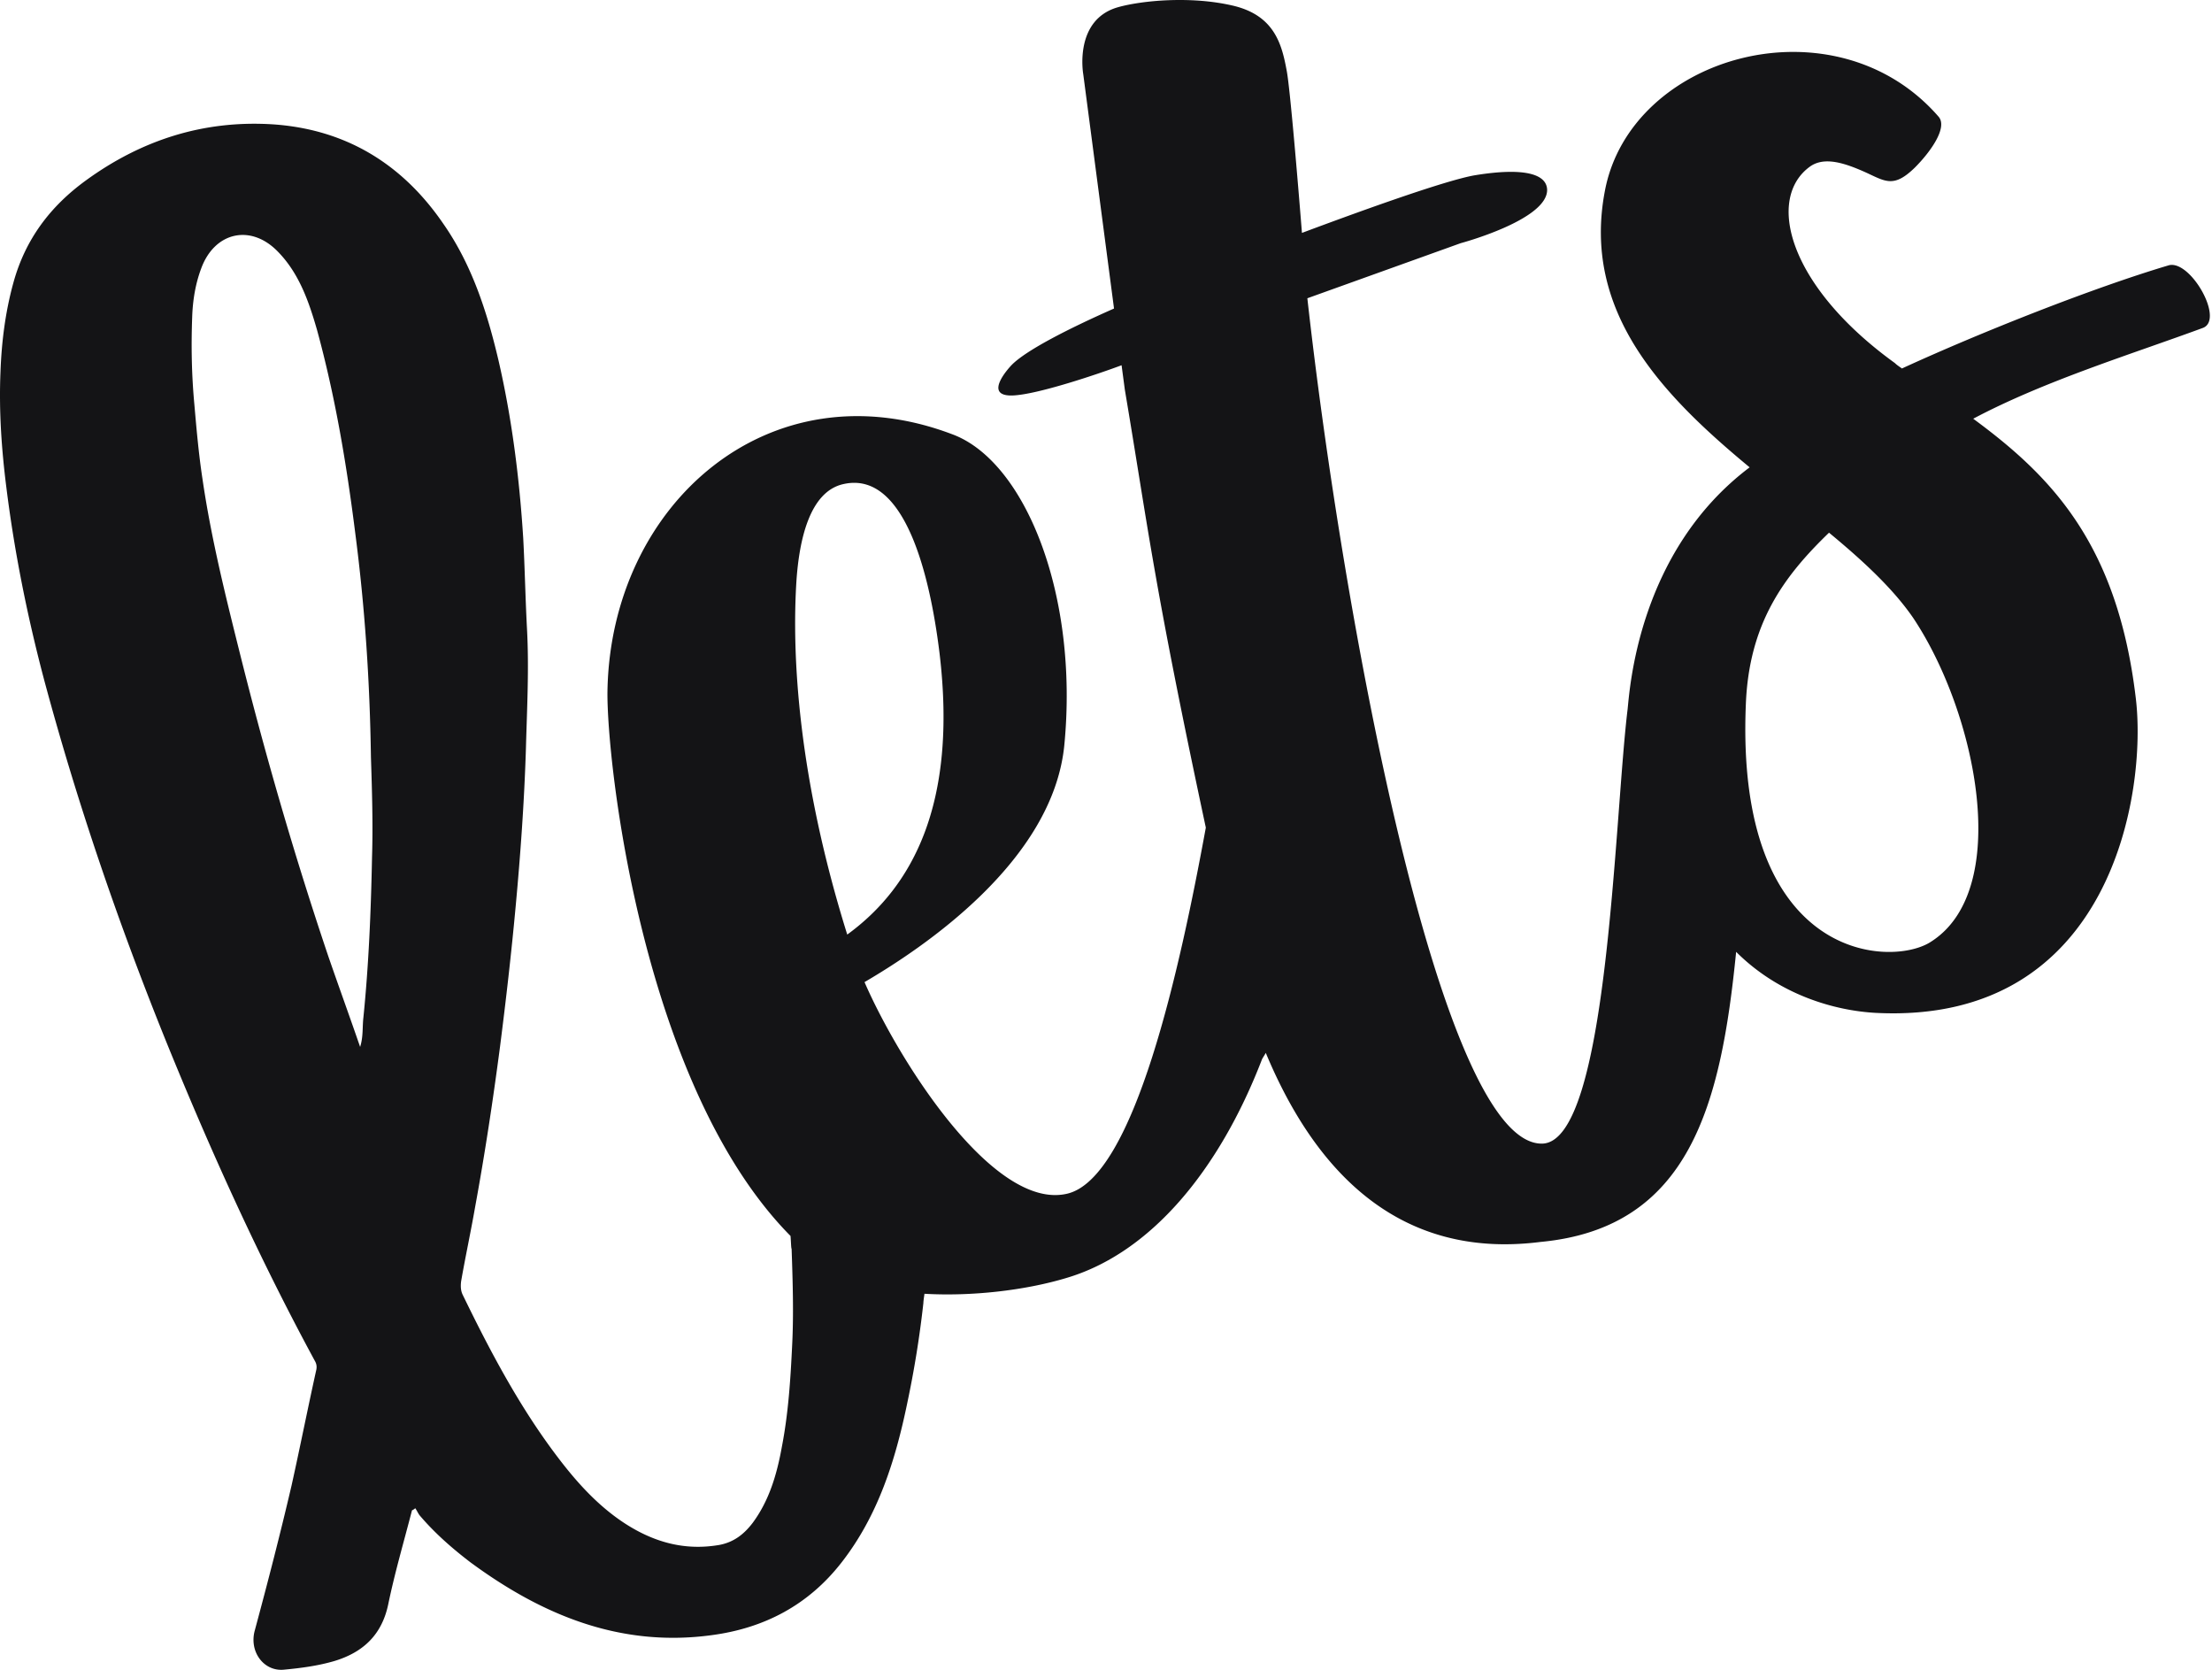 <svg xmlns="http://www.w3.org/2000/svg" fill="none" viewBox="0 0 636 480"><path fill="#141416" d="M623.552 76.266c-21.427 6.366-53.724 19.099-76.704 29.657-.621-.466-1.398-.931-2.019-1.552-30.744-22.204-37.11-47.358-24.377-56.52 4.192-2.95 10.092-.931 15.993 1.709 5.745 2.64 8.074 4.502 14.129-1.398 4.503-4.503 9.472-11.49 6.832-14.596-29.657-34.16-88.505-18.011-95.958 21.273-6.676 34.78 16.459 58.693 41.613 79.499-32.141 24.222-34.47 63.972-35.091 69.562-3.882 31.831-5.59 124.373-24.533 124.839-29.347.621-57.451-152.478-67.544-243.001L419.991 69.9s24.998-6.677 24.843-15.372c-.155-4.658-6.987-6.366-20.496-4.192-8.85 1.397-37.11 11.8-49.997 16.614-1.243-15.527-3.416-41.302-4.348-46.426-1.397-7.609-3.416-16.149-15.682-18.944-12.112-2.794-26.086-1.397-32.763.466C308.661 5.618 311.455 21.3 311.455 21.3l8.851 67.388c-13.353 5.9-25.465 12.111-29.502 16.304 0 0-8.54 8.85.156 8.695 7.142-.155 25.309-6.366 31.52-8.695l.931 6.987c6.832 40.526 8.23 55.432 23.291 125.925-7.298 39.75-20.496 101.082-40.06 105.275-21.117 4.658-48.289-38.352-58.072-60.867 16.459-9.627 54.19-34.625 57.451-68.164 4.192-43.321-11.335-81.518-32.141-89.282-52.637-20.03-98.287 20.03-99.219 73.755-.311 19.874 9.937 113.503 52.637 156.669.155 2.019.155 3.416.311 3.727.31 9.161.621 18.477.155 27.638-.466 9.782-1.087 19.564-2.95 29.191-1.398 7.764-3.571 15.372-8.385 21.893-2.484 3.261-5.434 5.59-9.627 6.367-9.937 1.708-18.788-.777-27.172-6.211-7.609-4.969-13.664-11.646-19.099-18.788-11.024-14.44-19.564-30.589-27.483-46.892-.621-1.242-.621-2.64-.466-3.882 1.242-7.143 2.795-14.285 4.037-21.428 2.795-15.216 5.124-30.588 7.143-45.96 1.708-13.354 3.261-26.862 4.503-40.371 1.397-15.061 2.484-30.278 2.95-45.339.31-11.49.932-22.981.31-34.471-.465-8.695-.621-17.39-1.086-26.085-1.087-17.236-3.261-34.471-7.143-51.24-3.261-13.82-7.608-27.328-15.838-39.129-11.8-17.235-28.104-27.172-49.066-28.57-19.874-1.242-37.73 4.503-53.724 16.149C14.42 59.342 7.278 68.813 3.862 81.235 1.532 89.62.446 98.315.135 107.01c-.465 11.18.311 22.204 1.708 33.228 2.33 18.633 6.056 37.11 10.87 55.277 9.47 35.247 21.272 69.717 34.935 103.567 12.733 31.365 26.707 62.264 42.855 92.076.466.776.622 1.553.466 2.484-2.484 11.18-4.658 22.204-7.142 33.384-3.26 13.974-6.832 27.793-10.559 41.613-1.708 6.055 2.485 11.8 8.23 11.334 4.968-.465 9.782-1.086 14.595-2.484 8.23-2.484 13.664-7.453 15.528-16.303 1.863-9.006 4.502-18.012 6.831-27.018.311-.155.622-.31.932-.621.466.621.776 1.398 1.242 2.019 4.348 5.124 9.317 9.471 14.596 13.508 20.651 15.217 43.165 24.533 69.406 20.962 15.217-2.018 27.794-8.695 37.266-20.806 10.558-13.509 15.527-29.347 18.943-45.806a294.662 294.662 0 0 0 4.658-28.88c0-.466.155-1.553.311-2.64 13.508.777 28.725-.931 40.681-4.503 24.378-7.142 44.097-31.054 56.364-62.885.31-.621.776-1.242 1.086-1.863 12.422 29.812 35.247 59.935 79.034 54.345 43.01-4.037 51.861-39.75 56.208-83.381 12.422 12.422 28.415 16.925 40.216 17.546 68.009 3.416 77.946-63.817 74.686-90.524-5.28-44.408-24.378-63.817-46.737-80.275 20.496-10.87 45.339-18.478 65.99-26.086 6.366-2.33-3.571-19.72-9.782-18.012ZM106.962 246.6c-.31 15.372-.931 30.588-2.484 45.96-.311 2.64 0 5.435-.932 8.385-3.105-9.006-6.21-17.546-9.16-26.086-9.627-28.57-18.012-57.45-25.31-86.642-4.192-16.769-8.385-33.538-10.869-50.618-1.087-7.143-1.708-14.285-2.33-21.428-.776-8.385-.93-16.614-.62-24.999.155-4.813.931-9.626 2.64-14.13C61.777 66.64 72.18 64.31 79.944 72.386c6.056 6.21 8.85 14.284 11.18 22.359 5.279 19.253 8.54 38.818 11.024 58.537 2.795 21.428 4.192 42.855 4.503 64.283.31 9.627.621 19.409.31 29.036Zm122.044-79.81c.776-11.024 3.571-25.465 13.509-27.639 19.253-4.347 25.62 32.142 27.638 48.756 5.124 43.165-7.763 67.077-26.551 80.741-14.13-45.184-15.993-80.275-14.596-101.858Zm325.761 104.187c-11.956 7.143-55.898 4.659-52.793-68.63.932-23.135 10.869-36.644 23.912-49.221 9.782 8.074 18.477 16.148 24.222 24.533 18.323 27.483 28.726 78.723 4.659 93.318Z"/></svg>